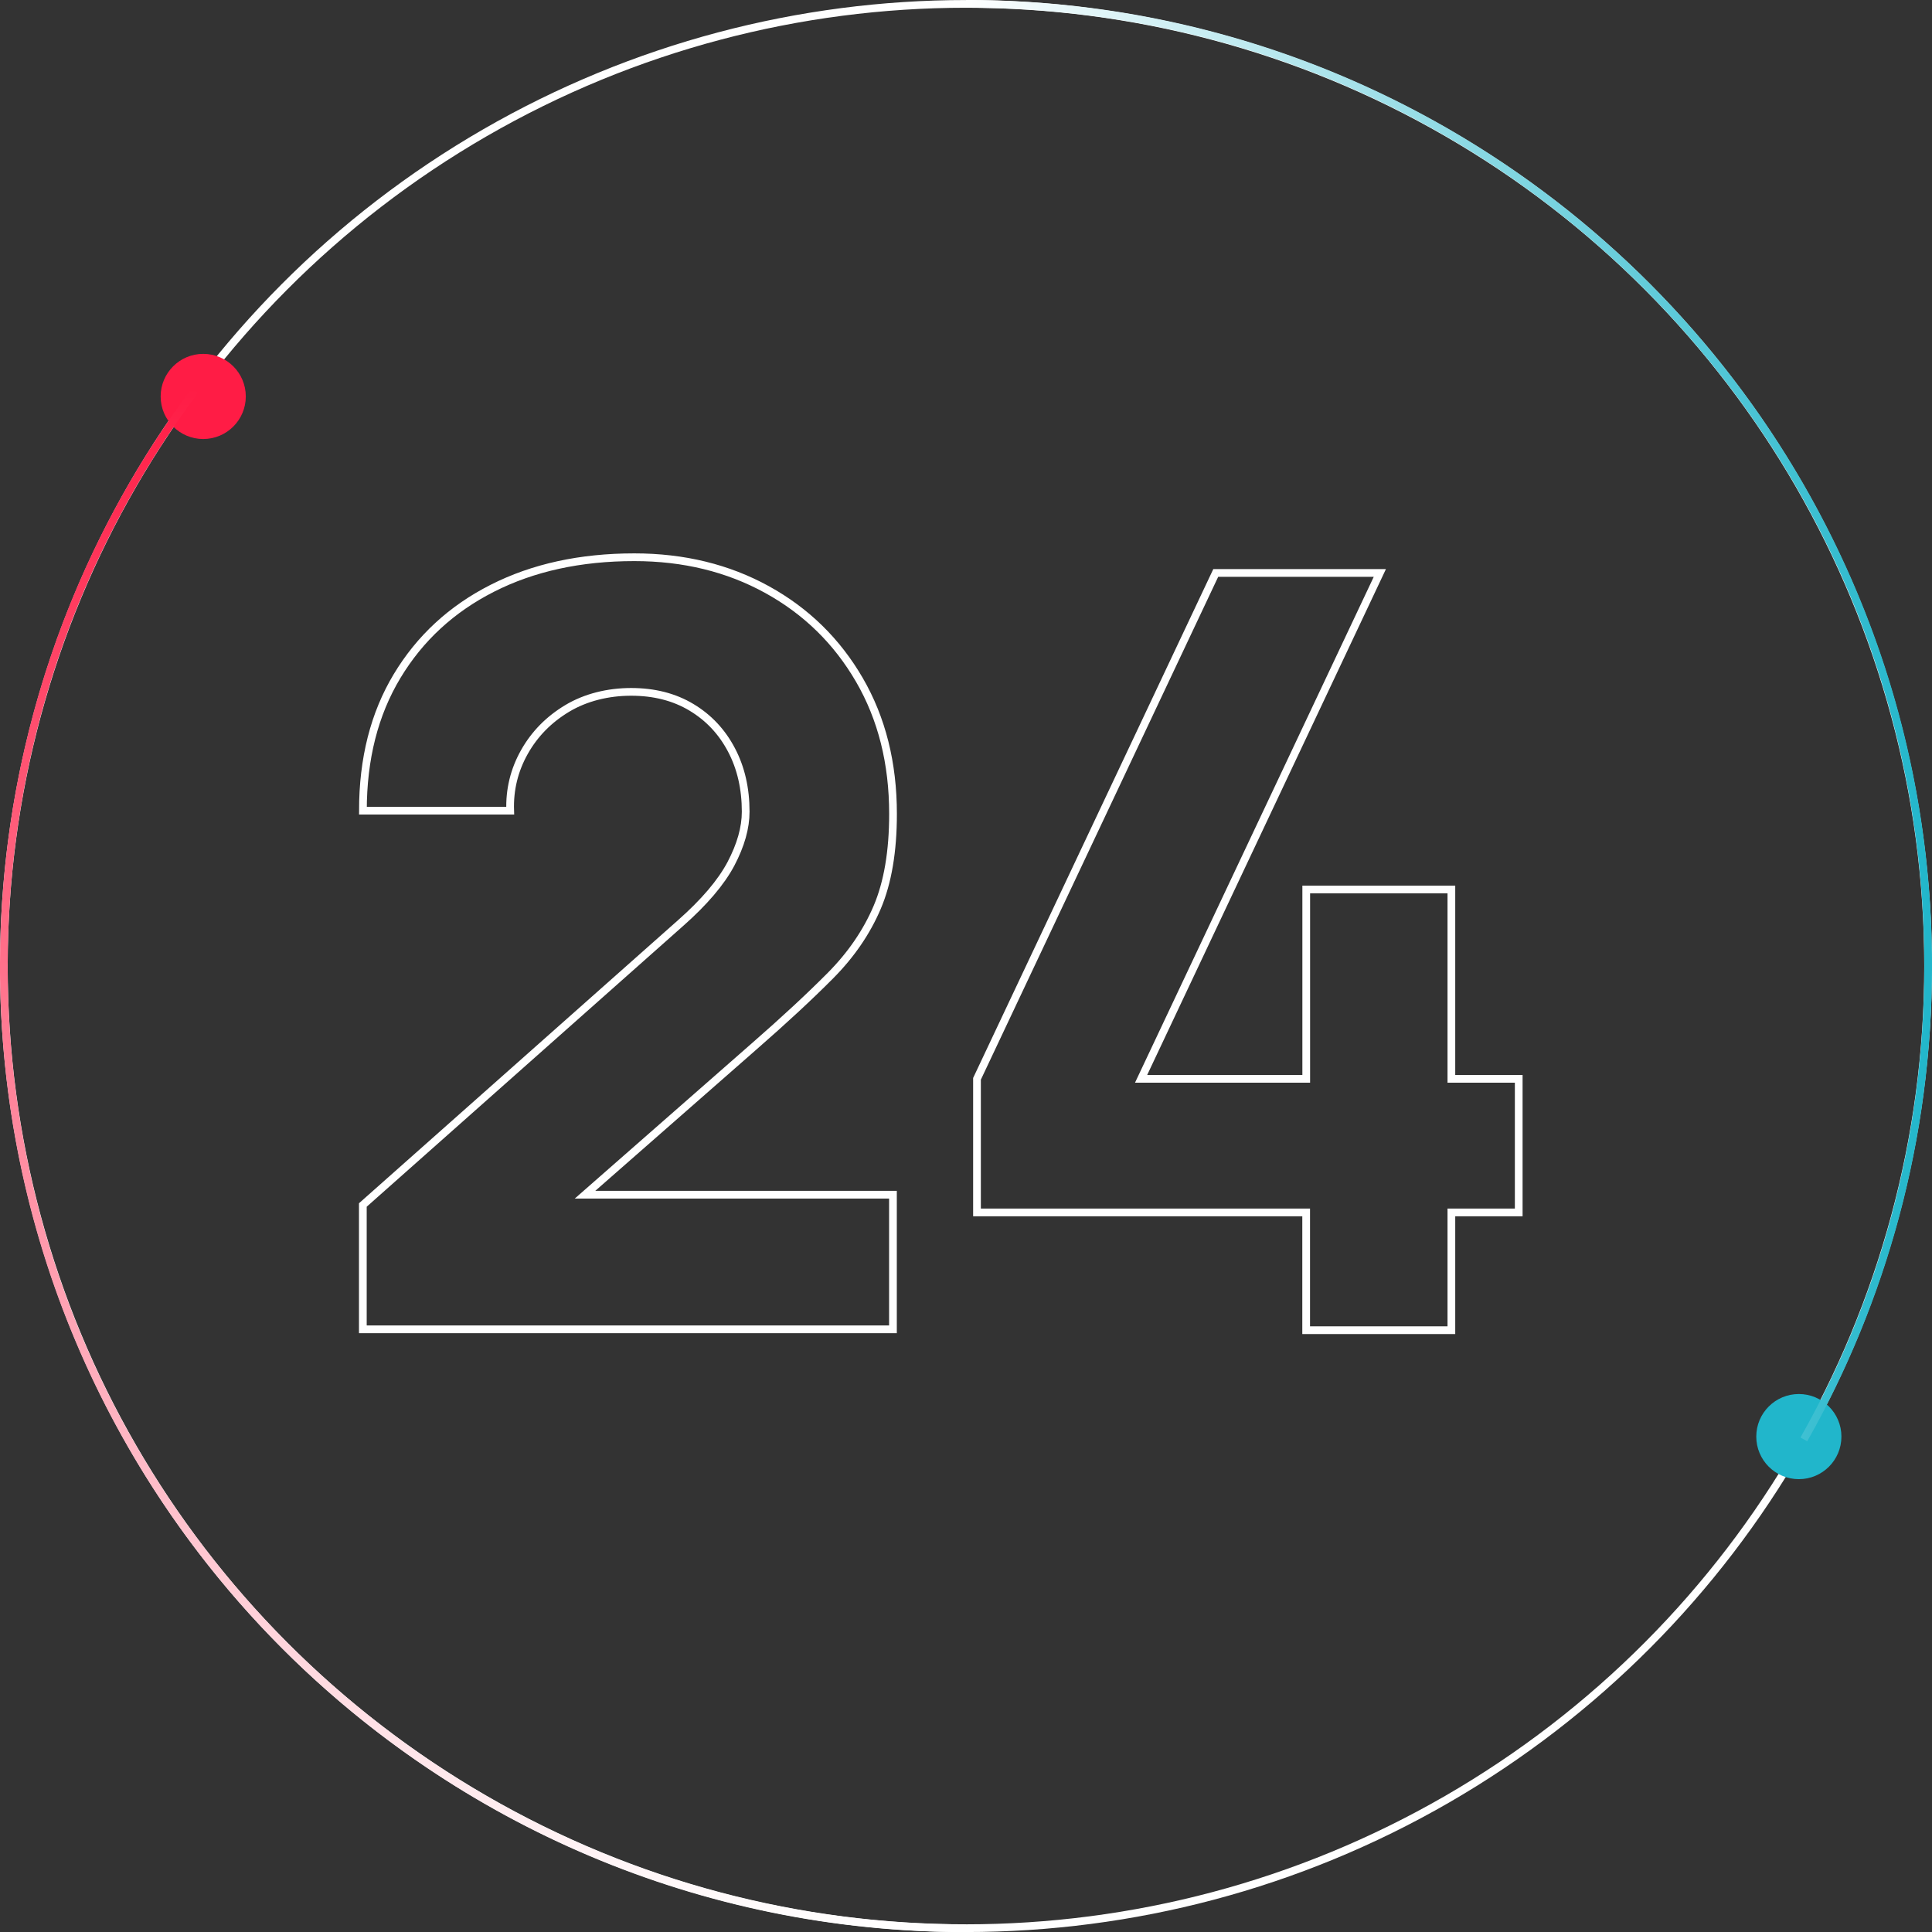 <?xml version="1.0" encoding="UTF-8"?>
<svg id="Layer_2" xmlns="http://www.w3.org/2000/svg" xmlns:xlink="http://www.w3.org/1999/xlink" viewBox="0 0 262.77 262.78">
  <rect x="0" y="0" width="262.77" height="262.78" fill="#333333" stroke="none"/>
  <defs>
    <style>
      .cls-1 {
        fill: #21b6cb;
      }

      .cls-2 {
        stroke: #fff;
      }

      .cls-2, .cls-3, .cls-4 {
        fill: none;
        stroke-miterlimit: 10;
        stroke-width: 1.05px;
      }

      .cls-3 {
        stroke: url(#linear-gradient);
      }

      .cls-4 {
        stroke: url(#linear-gradient-2);
      }

      .cls-5 {
        fill: #ff1c45;
      }
    </style>
    <linearGradient id="linear-gradient" x1="65.69" y1="-88.03" x2="65.69" y2="121.98" gradientTransform="translate(0 174.75) scale(1 -1)" gradientUnits="userSpaceOnUse">
      <stop offset="0" stop-color="#fff"/>
      <stop offset="1" stop-color="#ff1c45"/>
    </linearGradient>
    <linearGradient id="linear-gradient-2" x1="131.39" y1="76.73" x2="262.77" y2="76.73" gradientTransform="translate(0 174.75) scale(1 -1)" gradientUnits="userSpaceOnUse">
      <stop offset="0" stop-color="#fff"/>
      <stop offset="1" stop-color="#21b6cb"/>
    </linearGradient>
  </defs>
  <g id="graffat">
    <circle class="cls-2" cx="131.38" cy="131.39" r="130.86"/>
    <circle class="cls-5" cx="27.64" cy="53.92" r="5.79"/>
    <circle class="cls-1" cx="244.66" cy="195.39" r="5.79"/>
    <g>
      <path class="cls-2" d="M49.35,180.77v-16.88l43.2-38.33c3.24-2.86,5.53-5.55,6.87-8.08,1.33-2.53,2-4.89,2-7.08,0-3.15-.64-5.95-1.93-8.4-1.29-2.46-3.1-4.39-5.43-5.79-2.34-1.41-5.08-2.11-8.22-2.11s-6.19.75-8.69,2.25-4.45,3.48-5.83,5.94-2.03,5.11-1.93,7.97h-20.03c0-7.06,1.55-13.16,4.65-18.31,3.1-5.15,7.41-9.13,12.95-11.94,5.53-2.81,11.97-4.22,19.31-4.22,6.72,0,12.74,1.47,18.06,4.4,5.32,2.93,9.5,7.02,12.55,12.27s4.58,11.33,4.58,18.24c0,5.1-.72,9.33-2.15,12.7-1.43,3.36-3.55,6.46-6.37,9.3-2.82,2.84-6.27,6.04-10.37,9.62l-23,20.17h41.88v18.31H49.36v-.03Z"/>
      <path class="cls-2" d="M177.65,180.92v-16.02h-44.77v-18.17l32.47-68.8h22.32l-32.47,68.8h22.46v-25.75h19.74v25.75h9.16v18.17h-9.16v16.02h-19.75Z"/>
    </g>
    <path class="cls-3" d="M131.39,262.26C59.12,262.26.52,203.67.52,131.4c0-29.37,9.67-56.47,26.01-78.31"/>
    <path class="cls-4" d="M131.39.52c72.27,0,130.86,58.59,130.86,130.86,0,23.41-6.14,45.38-16.91,64.39"/>
  </g>
</svg>